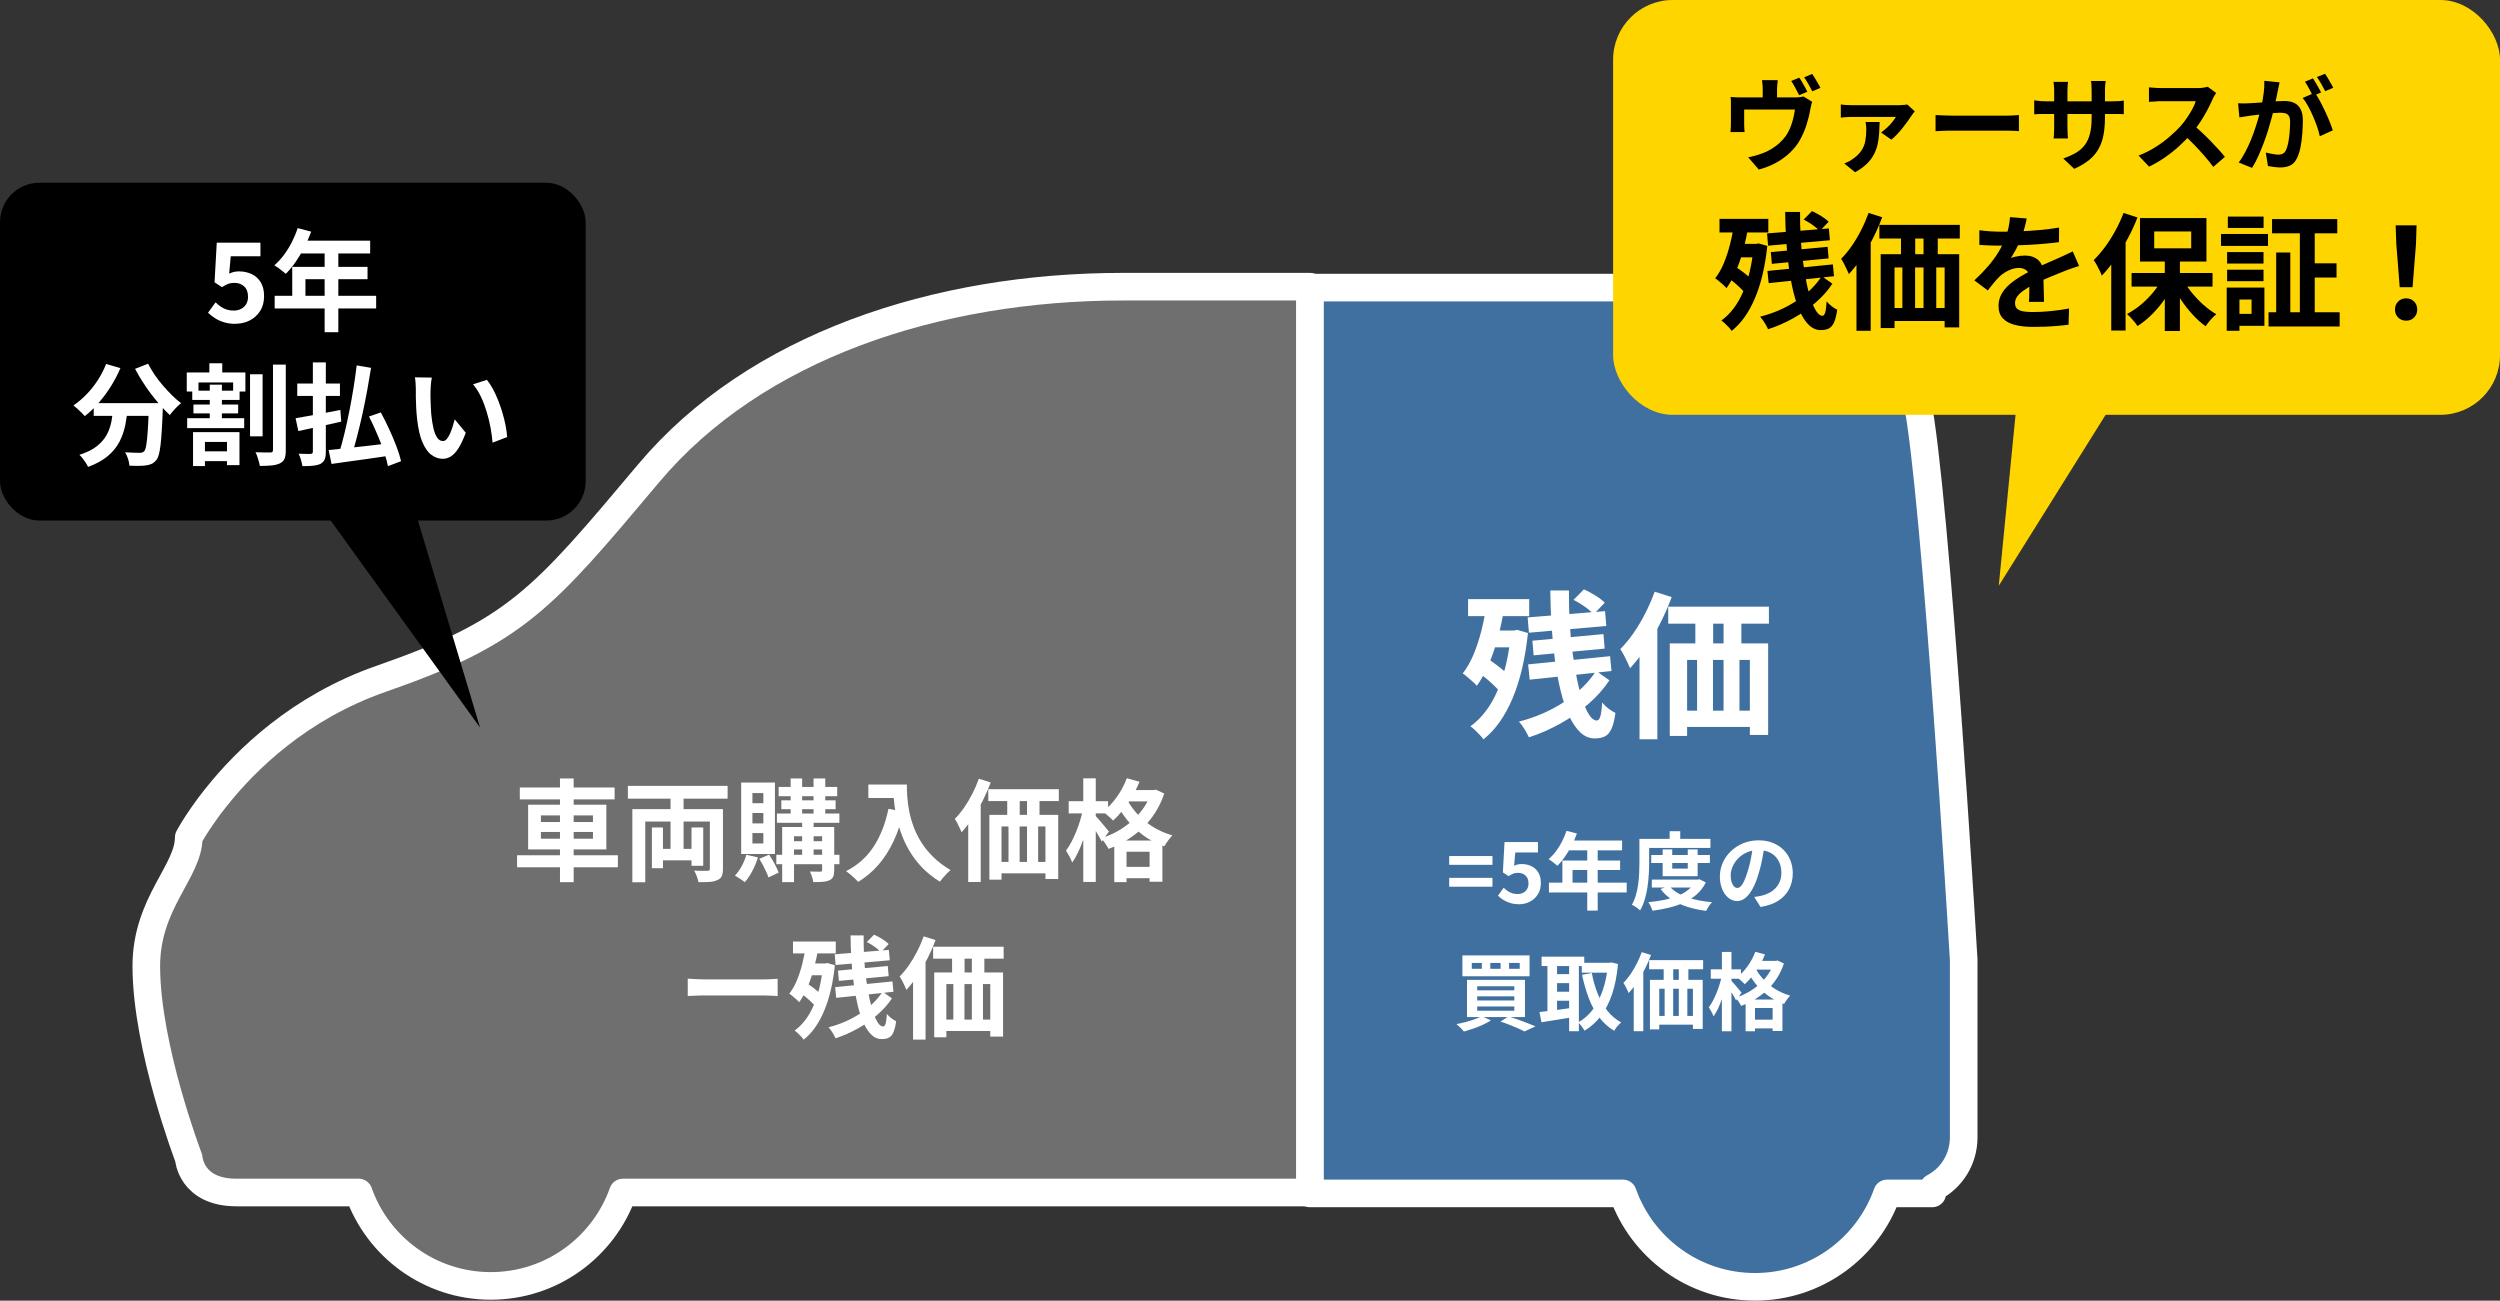 <?xml version="1.0" encoding="UTF-8"?>
<svg id="_レイヤー_2" data-name="レイヤー 2" xmlns="http://www.w3.org/2000/svg" viewBox="0 0 418.32 217.64">
  <rect x="0" y="0" width="418.32" height="217.64" fill="#333333" stroke="none"/>
  <defs>
    <style>
      .cls-1 {
        fill: #000;
      }

      .cls-1, .cls-2, .cls-3 {
        stroke-width: 0px;
      }

      .cls-4 {
        fill: #6f6f6f;
      }

      .cls-4, .cls-5 {
        stroke: #fff;
        stroke-linecap: round;
        stroke-linejoin: round;
        stroke-width: 4.62px;
      }

      .cls-5 {
        fill: #40709f;
      }

      .cls-2 {
        fill: #ffd500;
      }

      .cls-3 {
        fill: #fff;
      }
    </style>
  </defs>
  <g id="_レイヤー_1-2" data-name="レイヤー 1">
    <g>
      <path class="cls-4" d="M219.21,47.97h-31.32c-31.26,0-61.55,10.03-79.35,31.22-17.81,21.19-22.25,26.56-44.73,34.38-13.71,4.77-22.68,13.6-27.59,19.77-.07.08-.13.16-.2.25-.15.19-.3.38-.44.57-.06.08-.12.16-.19.24-.14.19-.28.37-.42.55-.05.06-.09.12-.13.18-.63.86-1.17,1.64-1.62,2.31-.03.04-.06.08-.08.12-.1.15-.19.29-.27.42-.03.04-.05.08-.08.12-.08.13-.17.26-.24.38-.02.03-.03.05-.05.07-.24.38-.43.7-.57.95-.02.03-.04.06-.05.09-.04.06-.07.12-.1.17-.02.03-.04.06-.05.09-.02.04-.04.08-.06.11-.02.03-.03.05-.04.08-.01.02-.02.04-.03.05-.01.03-.02.04-.02.04,0,5.68-7.1,10.98-7.1,21.52,0,13.59,7.1,32.13,7.1,32.13,0,0,.33,5.76,7.98,5.76h20.45c3.22,9.11,11.9,15.63,22.11,15.63s18.89-6.53,22.11-15.63h114.99V47.97Z"/>
      <path class="cls-5" d="M327.95,150.54c-.01-.18-.02-.37-.03-.55-.02-.26-.03-.52-.05-.79-.01-.21-.03-.41-.04-.63-.03-.4-.05-.8-.08-1.21,0-.12-.02-.24-.02-.37-.27-4.18-.59-9.09-.95-14.41,0-.12-.02-.25-.03-.37-.04-.65-.09-1.31-.14-1.98,0-.08-.01-.16-.02-.25-.11-1.55-.22-3.13-.33-4.72,0-.02,0-.04,0-.06-.05-.74-.1-1.48-.16-2.23-.01-.15-.02-.3-.03-.45-.05-.64-.09-1.29-.14-1.93-.01-.16-.02-.31-.03-.46-1.56-21.64-3.53-45.43-5.15-53.31-3.2-15.63-19.23-18.7-26.57-18.7h-74.98v151.57h52.35c3.22,9.11,11.9,15.63,22.11,15.63s18.89-6.53,22.11-15.63h7.55l.25-1.01c2.96-1.54,5.01-4.7,5.01-8.37v-29.7s-.23-3.88-.62-10.08h0Z"/>
      <g>
        <path class="cls-3" d="M86.52,143.11h16.87v2.01h-16.87v-2.01ZM86.98,131.77h15.86v1.99h-15.86v-1.99ZM88.37,134.65h13.09v7.48h-13.09v-7.48ZM90.51,136.44v1.11h8.71v-1.11h-8.71ZM90.51,139.21v1.13h8.71v-1.13h-8.71ZM93.7,130.26h2.29v17.35h-2.29v-17.35Z"/>
        <path class="cls-3" d="M105.06,131.5h16.69v2.14h-16.69v-2.14ZM105.81,135.39h13.75v2.07h-11.59v10.17h-2.16v-12.24ZM109.08,138.46h1.85v6.81h-1.85v-6.81ZM110.02,142.04h6.92v1.92h-6.92v-1.92ZM112.2,132.18h2.18v11.02h-2.18v-11.02ZM115.71,138.46h1.96v6.41h-1.96v-6.41ZM118.79,135.39h2.18v9.99c0,.52-.07.92-.2,1.22s-.38.52-.74.66c-.36.17-.79.28-1.31.31-.52.04-1.13.05-1.85.04-.04-.28-.13-.61-.28-.99-.15-.38-.3-.69-.44-.95.31.01.61.02.91.04.3.01.57.02.81,0,.24,0,.41,0,.51,0,.15,0,.25-.03.31-.08.06-.06.09-.15.09-.29v-9.95Z"/>
        <path class="cls-3" d="M124.9,143.03l1.92.44c-.23.78-.55,1.54-.94,2.28-.39.74-.81,1.37-1.26,1.87-.11-.11-.27-.23-.48-.37-.21-.14-.42-.27-.63-.41-.21-.14-.39-.24-.54-.31.42-.44.8-.98,1.14-1.61.34-.63.6-1.26.78-1.9ZM124.02,130.94h5.65v11.96h-5.65v-11.96ZM125.9,132.7v1.7h1.83v-1.7h-1.83ZM125.9,136.04v1.74h1.83v-1.74h-1.83ZM125.9,139.4v1.74h1.83v-1.74h-1.83ZM127.06,143.7l1.64-.7c.31.47.61.98.91,1.54.3.56.53,1.05.69,1.47l-1.72.81c-.09-.28-.21-.61-.38-.97-.17-.36-.35-.73-.55-1.11-.2-.38-.4-.72-.6-1.04ZM129.9,143.03h10.56v1.57h-10.56v-1.57ZM130,136.13h10.45v1.55h-10.45v-1.55ZM130.29,131.68h9.8v1.55h-9.8v-1.55ZM130.74,133.92h9.08v1.48h-9.08v-1.48ZM130.88,138.38h7.57v1.55h-5.59v7.68h-1.98v-9.23ZM131.86,140.76h6.57v1.38h-6.57v-1.38ZM132.3,130.26h1.92v6.55h-1.92v-6.55ZM134.22,136.85h1.92v6.63h-1.92v-6.63ZM137.58,138.38h2.01v7.2c0,.46-.05.81-.16,1.08s-.31.47-.62.62c-.32.15-.7.24-1.14.27-.44.03-.96.05-1.58.05-.04-.27-.11-.57-.22-.9-.11-.33-.23-.62-.35-.87.36.01.71.02,1.06.02h.69c.11,0,.19-.02.23-.06s.06-.11.06-.21v-7.18ZM136.13,130.26h1.96v6.55h-1.96v-6.55Z"/>
        <path class="cls-3" d="M148.66,135.34l2.53.46c-.42,1.82-.98,3.48-1.68,4.97-.7,1.49-1.54,2.8-2.52,3.93s-2.11,2.09-3.39,2.86c-.14-.16-.33-.35-.57-.58-.25-.23-.5-.46-.77-.68-.27-.23-.5-.41-.69-.54,1.93-.97,3.47-2.34,4.62-4.11s1.97-3.87,2.47-6.3ZM145.3,131.28h5.24v2.25h-5.24v-2.25ZM149.45,131.28h2.29c0,.59.02,1.26.07,2,.05.75.15,1.54.31,2.38.16.84.4,1.71.72,2.59.32.89.75,1.76,1.28,2.63.54.87,1.21,1.7,2.02,2.5.81.8,1.78,1.54,2.92,2.21-.16.12-.36.3-.59.54-.23.23-.46.48-.67.73s-.39.48-.53.67c-1.16-.71-2.16-1.52-3.01-2.41-.85-.89-1.56-1.84-2.14-2.84-.58-1-1.05-2.02-1.4-3.05-.36-1.03-.63-2.03-.81-3.01-.18-.98-.31-1.89-.37-2.74s-.09-1.59-.09-2.22Z"/>
        <path class="cls-3" d="M163.78,130.3l1.99.63c-.37,1.01-.81,2.02-1.33,3.05-.52,1.02-1.08,1.98-1.68,2.89-.6.9-1.22,1.7-1.86,2.39-.07-.17-.18-.4-.3-.68s-.27-.57-.42-.86-.29-.52-.42-.69c.54-.54,1.06-1.17,1.56-1.89.5-.72.96-1.49,1.38-2.32.42-.82.78-1.66,1.09-2.51ZM162.01,135.45l2.07-2.09.02.02v14.2h-2.09v-12.13ZM165.37,132.05h11.8v1.99h-11.8v-1.99ZM165.55,136.35h11.52v10.73h-2.14v-8.79h-7.35v8.9h-2.03v-10.84ZM166.47,144.23h10.02v1.9h-10.02v-1.9ZM168.54,132.31h2.09v5.48h-2.09v-5.48ZM168.75,137.77h1.86v7.94h-1.86v-7.94ZM171.85,132.29h2.09v5.48h-2.09v-5.48ZM171.85,137.75h1.86v7.94h-1.86v-7.94Z"/>
        <path class="cls-3" d="M181.22,135.48l1.27.42c-.15.74-.32,1.5-.53,2.3-.2.79-.44,1.57-.71,2.33-.27.76-.56,1.46-.87,2.11-.31.65-.63,1.21-.98,1.68-.1-.3-.25-.63-.46-1.02-.21-.38-.4-.71-.57-.98.32-.41.62-.88.9-1.42.28-.54.55-1.12.8-1.73.25-.61.47-1.23.66-1.86s.35-1.25.47-1.84ZM178.82,134.06h6.59v2.05h-6.59v-2.05ZM181.26,130.24h2.09v17.33h-2.09v-17.33ZM183.27,136.48c.11.1.27.27.49.52.21.25.45.52.69.81s.47.57.67.81c.2.25.35.42.43.52l-1.2,1.68c-.11-.23-.26-.5-.43-.81-.18-.31-.37-.63-.57-.96-.2-.33-.4-.65-.59-.94s-.35-.54-.49-.72l1-.9ZM192.65,132.2h.39l.37-.07,1.4.65c-.39,1.17-.9,2.24-1.52,3.21s-1.34,1.84-2.15,2.6c-.81.76-1.7,1.43-2.65,2.01s-1.95,1.06-3,1.44c-.14-.26-.32-.57-.56-.92-.24-.36-.47-.65-.69-.87.96-.28,1.88-.67,2.76-1.17.88-.5,1.69-1.08,2.44-1.74s1.39-1.39,1.95-2.2.98-1.66,1.27-2.58v-.37ZM188.55,130.22l2.12.59c-.34.84-.75,1.66-1.22,2.46-.47.8-.98,1.54-1.52,2.23-.55.69-1.11,1.29-1.69,1.81-.11-.14-.27-.3-.48-.49-.21-.19-.42-.38-.64-.56s-.41-.33-.58-.44c.85-.65,1.63-1.47,2.33-2.46.71-.99,1.26-2.03,1.67-3.13ZM186.45,140.65h8.05v6.89h-2.14v-5.02h-3.86v5.08h-2.05v-6.94ZM188.44,133.49c.38.81.93,1.63,1.64,2.46.71.83,1.58,1.58,2.61,2.26,1.03.68,2.19,1.2,3.48,1.57-.14.14-.29.31-.47.54-.18.22-.34.45-.5.68s-.28.44-.38.61c-1.33-.47-2.52-1.09-3.57-1.87s-1.95-1.65-2.69-2.59c-.75-.95-1.34-1.88-1.78-2.81l1.66-.85ZM187.26,145.05h6.28v1.9h-6.28v-1.9ZM188.35,132.2h4.87v1.9h-4.87v-1.9Z"/>
        <path class="cls-3" d="M115.08,163.76c.22.01.5.03.85.05s.7.03,1.08.05c.38.01.72.02,1.04.02h9.91c.43,0,.84-.02,1.22-.05.38-.03.7-.05.94-.06v2.9c-.21-.01-.52-.03-.94-.06-.42-.02-.82-.04-1.22-.04h-9.91c-.53,0-1.07,0-1.62.03s-1,.04-1.35.06v-2.9Z"/>
        <path class="cls-3" d="M134.85,158.13l2.09.35c-.18,1.19-.43,2.36-.73,3.49s-.66,2.18-1.07,3.16c-.41.97-.88,1.83-1.41,2.57-.11-.14-.27-.29-.47-.47-.2-.18-.41-.36-.63-.54-.22-.18-.4-.33-.56-.42.49-.63.92-1.37,1.27-2.22s.66-1.78.91-2.79c.25-1,.45-2.04.6-3.11ZM132.69,157.54h7.16v1.99h-7.16v-1.99ZM137.71,161.21h.37l.35-.07,1.27.37c-.32,3.04-.93,5.61-1.83,7.71-.9,2.1-2.03,3.68-3.4,4.75-.1-.16-.24-.34-.42-.54s-.38-.39-.57-.57c-.2-.18-.37-.33-.52-.42,1.32-.95,2.37-2.33,3.17-4.15.79-1.82,1.32-4.03,1.58-6.63v-.44ZM133.87,166.1l1.13-1.59c.33.22.68.47,1.05.75.37.28.71.55,1.02.83.31.28.56.54.75.78l-1.2,1.77c-.18-.26-.43-.54-.73-.84-.3-.3-.63-.6-.99-.9-.36-.3-.7-.57-1.03-.8ZM135.09,161.21h3.19v1.98h-3.19v-1.98ZM147.68,165.94l1.57,1.11c-.64.97-1.46,1.89-2.45,2.76-.99.87-2.09,1.64-3.3,2.31s-2.44,1.21-3.69,1.62c-.12-.28-.29-.6-.51-.95s-.43-.65-.66-.9c.94-.23,1.85-.54,2.74-.93.89-.39,1.74-.84,2.54-1.37.8-.52,1.52-1.1,2.16-1.72.64-.62,1.17-1.26,1.59-1.93ZM139.67,159.68l9.06-.74.15,1.74-9.06.79-.15-1.79ZM139.73,165.18l9.6-.96.17,1.73-9.58,1.02-.18-1.79ZM140.22,162.41l8.33-.77.15,1.7-8.33.79-.15-1.72ZM142.33,156.52h2.18c-.01,1.23.02,2.46.08,3.68.07,1.23.18,2.4.33,3.54s.33,2.18.53,3.16c.2.97.42,1.82.67,2.55.25.73.52,1.29.79,1.7.28.41.56.61.86.61.17,0,.31-.15.41-.46s.17-.86.22-1.64c.21.26.46.5.75.72.29.22.56.39.8.5-.11.79-.26,1.4-.45,1.84-.19.44-.44.74-.76.9-.31.17-.72.25-1.21.25-.63,0-1.19-.23-1.69-.7-.5-.47-.94-1.12-1.32-1.95-.38-.83-.71-1.8-.98-2.91-.27-1.11-.5-2.31-.67-3.61-.18-1.3-.31-2.64-.4-4.02-.09-1.38-.14-2.77-.15-4.14ZM145.04,157.63l1.22-1.24c.43.2.88.44,1.35.73s.83.57,1.09.84l-1.31,1.37c-.23-.28-.58-.58-1.02-.9s-.89-.58-1.32-.8Z"/>
        <path class="cls-3" d="M154.55,156.67l1.99.63c-.37,1.01-.81,2.02-1.33,3.05-.52,1.02-1.08,1.98-1.68,2.89-.6.9-1.22,1.7-1.86,2.39-.07-.17-.18-.4-.3-.68s-.27-.57-.42-.86-.29-.52-.42-.69c.54-.54,1.06-1.17,1.56-1.89.5-.72.96-1.49,1.38-2.32.42-.82.78-1.66,1.09-2.51ZM152.78,161.82l2.07-2.09.02.02v14.2h-2.09v-12.13ZM156.14,158.42h11.8v1.99h-11.8v-1.99ZM156.32,162.72h11.52v10.73h-2.14v-8.79h-7.35v8.9h-2.03v-10.84ZM157.24,170.61h10.02v1.9h-10.02v-1.9ZM159.31,158.68h2.09v5.48h-2.09v-5.48ZM159.52,164.15h1.86v7.94h-1.86v-7.94ZM162.62,158.66h2.09v5.48h-2.09v-5.48ZM162.62,164.13h1.86v7.94h-1.86v-7.94Z"/>
      </g>
      <g>
        <path class="cls-3" d="M242.49,144.71v-1.47h7.24v1.47h-7.24ZM242.49,148.37v-1.48h7.24v1.48h-7.24Z"/>
        <path class="cls-3" d="M254.19,151.3c-.56,0-1.05-.07-1.48-.2s-.82-.31-1.16-.52-.64-.45-.9-.71l.96-1.33c.2.2.41.38.64.54s.49.29.76.38c.28.09.58.14.9.14.36,0,.68-.07.95-.21.28-.14.5-.34.66-.61.16-.26.24-.58.24-.96,0-.57-.16-1-.49-1.31-.33-.31-.75-.46-1.28-.46-.3,0-.56.04-.78.13s-.48.23-.79.42l-.95-.62.28-5.08h5.6v1.74h-3.8l-.2,2.22c.21-.09.41-.16.61-.21.2-.05.41-.07.65-.07.58,0,1.12.11,1.61.34.49.23.88.58,1.17,1.05.29.47.44,1.07.44,1.8s-.17,1.38-.52,1.91c-.34.53-.79.93-1.34,1.21s-1.15.42-1.79.42Z"/>
        <path class="cls-3" d="M262.12,139.02l1.74.45c-.25.7-.55,1.38-.9,2.05-.34.67-.72,1.29-1.12,1.86-.4.57-.81,1.07-1.24,1.49-.11-.09-.26-.21-.44-.36-.18-.15-.36-.29-.54-.42-.18-.13-.35-.24-.49-.33.43-.37.84-.8,1.22-1.31.38-.5.72-1.05,1.02-1.64s.55-1.19.75-1.8ZM259.18,147.7h13.01v1.63h-13.01v-1.63ZM261.43,143.99h9.66v1.58h-7.96v2.97h-1.7v-4.55ZM262.43,140.64h8.99v1.64h-9.81l.82-1.64ZM265.59,141.48h1.75v10.89h-1.75v-10.89Z"/>
        <path class="cls-3" d="M274.32,140.37h1.63v3.97c0,.58-.02,1.22-.06,1.91-.04.69-.11,1.4-.21,2.12-.1.73-.26,1.43-.46,2.11-.2.68-.46,1.3-.78,1.85-.09-.09-.23-.21-.4-.33-.17-.13-.34-.25-.52-.36-.18-.11-.33-.19-.47-.24.29-.5.52-1.05.69-1.65.17-.6.3-1.22.38-1.84.08-.63.14-1.25.16-1.86.02-.61.04-1.18.04-1.7v-3.97ZM275.14,140.37h11.06v1.51h-11.06v-1.51ZM283.74,147.18h.33l.3-.06,1.06.54c-.38.76-.87,1.42-1.48,1.96-.61.54-1.3,1-2.08,1.36-.78.37-1.62.66-2.52.88-.9.22-1.85.4-2.84.53-.07-.22-.17-.46-.3-.74-.14-.28-.27-.51-.4-.69.9-.08,1.76-.2,2.59-.37.83-.17,1.6-.4,2.3-.68.7-.28,1.31-.63,1.83-1.05s.93-.91,1.22-1.46v-.23ZM276.3,143.07h9.81v1.33h-9.81v-1.33ZM276.4,147.18h7.76v1.33h-7.76v-1.33ZM279.31,148.23c.42.53.99.98,1.7,1.35.71.37,1.52.67,2.45.9s1.93.39,3.03.48c-.12.11-.25.26-.38.43-.13.17-.25.35-.35.53s-.2.34-.28.5c-1.14-.15-2.19-.38-3.14-.68-.95-.3-1.81-.7-2.56-1.19-.75-.49-1.4-1.09-1.92-1.79l1.46-.52ZM278.21,142.13h1.6v3.21h2.6v-3.21h1.65v4.48h-5.85v-4.48ZM279.38,139.08h1.77v2.13h-1.77v-2.13Z"/>
        <path class="cls-3" d="M295.25,141.41c-.09.72-.22,1.48-.37,2.29s-.35,1.63-.61,2.46c-.27.95-.59,1.77-.96,2.46s-.77,1.22-1.21,1.59c-.44.37-.92.56-1.44.56s-1-.18-1.44-.53-.79-.84-1.05-1.46c-.26-.62-.39-1.33-.39-2.12s.17-1.59.49-2.32c.33-.73.79-1.37,1.38-1.93.59-.56,1.28-1,2.06-1.32.79-.32,1.64-.48,2.55-.48s1.67.14,2.37.42,1.3.67,1.8,1.17c.5.5.88,1.08,1.15,1.75.26.67.4,1.39.4,2.16,0,.99-.2,1.88-.61,2.66-.41.78-1.01,1.43-1.8,1.94-.8.51-1.79.86-2.98,1.05l-1.06-1.68c.27-.03.51-.06.72-.1.21-.04.41-.08.59-.13.45-.11.87-.28,1.27-.49.39-.21.73-.48,1.02-.79.29-.32.52-.69.69-1.11.17-.42.25-.89.25-1.4,0-.56-.08-1.06-.25-1.53-.17-.46-.42-.86-.75-1.21-.33-.34-.73-.61-1.2-.79-.47-.18-1.01-.28-1.63-.28-.75,0-1.42.13-1.99.4-.58.27-1.06.61-1.46,1.04-.4.42-.69.88-.9,1.37-.2.49-.3.96-.3,1.4,0,.47.06.86.17,1.18.11.32.25.55.42.71.16.16.34.23.53.23s.39-.1.59-.3.38-.51.57-.93c.19-.41.38-.94.57-1.57.22-.68.4-1.4.55-2.18.15-.77.26-1.53.33-2.26l1.92.06Z"/>
        <path class="cls-3" d="M247.94,170.05l1.54.69c-.39.25-.84.5-1.36.73-.52.24-1.05.45-1.6.64-.55.19-1.07.36-1.56.5-.09-.12-.22-.26-.37-.42-.15-.16-.31-.31-.47-.46-.16-.15-.3-.27-.42-.37.51-.09,1.03-.21,1.56-.35.53-.14,1.03-.29,1.49-.46.47-.17.86-.34,1.19-.52ZM244.7,159.87h11.24v3.49h-11.24v-3.49ZM245.47,163.96h9.7v6.22h-9.7v-6.22ZM246.27,161.13v.98h1.68v-.98h-1.68ZM247.18,165.03v.68h6.21v-.68h-6.21ZM247.18,166.71v.69h6.21v-.69h-6.21ZM247.18,168.41v.71h6.21v-.71h-6.21ZM249.37,161.13v.98h1.72v-.98h-1.72ZM251.07,170.93l1.36-.86c.53.17,1.07.35,1.62.55.55.2,1.08.39,1.58.59.5.19.93.37,1.29.53l-1.84.85c-.29-.16-.65-.33-1.08-.52-.43-.19-.89-.38-1.39-.58-.5-.2-1.01-.38-1.53-.55ZM252.51,161.13v.98h1.78v-.98h-1.78Z"/>
        <path class="cls-3" d="M257.61,169.34c.47-.05,1.01-.11,1.6-.18.6-.08,1.23-.16,1.91-.25s1.34-.19,2-.28l.08,1.56c-.91.16-1.84.31-2.77.46s-1.77.28-2.5.4l-.33-1.7ZM257.95,160.08h7.14v1.57h-7.14v-1.57ZM258.93,160.72h1.61v9.25h-1.61v-9.25ZM259.82,163h3.39v1.51h-3.39v-1.51ZM259.82,165.94h3.39v1.51h-3.39v-1.51ZM262.56,160.72h1.63v11.83h-1.63v-11.83ZM269.04,161.1h.3l.3-.06,1.1.28c-.18,1.91-.51,3.58-.98,5-.48,1.42-1.1,2.64-1.86,3.65-.76,1.01-1.68,1.84-2.76,2.49-.12-.22-.29-.46-.5-.74s-.41-.49-.6-.64c.94-.5,1.76-1.2,2.45-2.11s1.25-2,1.69-3.27c.44-1.27.73-2.68.87-4.23v-.37ZM264.68,161.1h4.82v1.65h-4.82v-1.65ZM266.35,162.8c.23,1.22.55,2.36.98,3.44.42,1.07.96,2.03,1.61,2.86.65.83,1.43,1.49,2.33,1.98-.12.1-.26.24-.42.4-.16.16-.3.33-.43.51-.13.17-.24.34-.33.49-.99-.6-1.83-1.36-2.52-2.28-.69-.91-1.27-1.97-1.72-3.17-.45-1.2-.83-2.5-1.13-3.92l1.63-.31Z"/>
        <path class="cls-3" d="M274.73,159.32l1.53.48c-.28.77-.62,1.55-1.02,2.33s-.82,1.52-1.29,2.21-.94,1.3-1.43,1.83c-.06-.13-.13-.31-.23-.52-.1-.22-.21-.44-.33-.66-.12-.22-.22-.4-.32-.53.42-.41.81-.9,1.19-1.45.38-.55.73-1.14,1.05-1.77s.6-1.27.83-1.92ZM273.38,163.26l1.58-1.6h.01v10.89h-1.6v-9.29ZM275.95,160.66h9.03v1.53h-9.03v-1.53ZM276.09,163.96h8.82v8.21h-1.64v-6.73h-5.63v6.81h-1.56v-8.3ZM276.8,169.99h7.68v1.46h-7.68v-1.46ZM278.38,160.86h1.6v4.2h-1.6v-4.2ZM278.54,165.05h1.43v6.08h-1.43v-6.08ZM280.91,160.85h1.6v4.2h-1.6v-4.2ZM280.91,165.03h1.43v6.08h-1.43v-6.08Z"/>
        <path class="cls-3" d="M288.09,163.29l.98.33c-.11.57-.25,1.15-.4,1.76-.16.61-.34,1.2-.54,1.78-.21.58-.43,1.12-.66,1.62-.24.5-.49.93-.75,1.29-.08-.23-.19-.49-.35-.78-.16-.29-.31-.54-.44-.75.25-.31.48-.67.69-1.09.22-.41.42-.85.61-1.32.19-.47.36-.94.51-1.43.15-.49.27-.95.36-1.41ZM286.26,162.2h5.05v1.57h-5.05v-1.57ZM288.12,159.28h1.6v13.28h-1.6v-13.28ZM289.66,164.06c.08.08.21.21.37.4.17.19.34.4.53.62s.36.43.52.62c.16.19.27.32.33.4l-.92,1.29c-.08-.18-.2-.39-.33-.62-.14-.24-.28-.48-.44-.74-.16-.25-.31-.49-.45-.72-.15-.23-.27-.41-.38-.55l.76-.69ZM296.85,160.78h.3l.28-.06,1.07.5c-.3.9-.69,1.72-1.17,2.46-.48.74-1.03,1.41-1.65,1.99-.62.58-1.3,1.1-2.03,1.54-.73.44-1.5.81-2.3,1.1-.1-.2-.25-.43-.43-.71-.18-.27-.36-.49-.53-.66.73-.22,1.44-.52,2.11-.9.67-.38,1.3-.82,1.87-1.33s1.07-1.06,1.49-1.68c.42-.62.75-1.27.98-1.97v-.28ZM293.71,159.26l1.63.45c-.26.64-.58,1.27-.93,1.88-.36.61-.75,1.18-1.17,1.71s-.85.99-1.29,1.39c-.08-.1-.21-.23-.37-.37-.16-.15-.32-.29-.49-.43-.17-.14-.31-.25-.45-.34.65-.5,1.25-1.13,1.79-1.89s.97-1.56,1.28-2.4ZM292.09,167.25h6.16v5.27h-1.64v-3.85h-2.95v3.89h-1.57v-5.32ZM293.62,161.77c.29.62.71,1.25,1.26,1.89.55.64,1.21,1.21,2,1.73.79.52,1.68.92,2.67,1.2-.1.1-.22.24-.36.41-.14.17-.26.34-.38.52-.12.18-.21.33-.29.47-1.02-.36-1.93-.84-2.74-1.44-.81-.6-1.49-1.26-2.06-1.99s-1.02-1.44-1.36-2.15l1.27-.65ZM292.72,170.62h4.81v1.46h-4.81v-1.46ZM293.55,160.78h3.73v1.46h-3.73v-1.46Z"/>
      </g>
      <g>
        <path class="cls-3" d="M248.73,101.09l2.98.5c-.26,1.71-.61,3.37-1.04,4.98-.43,1.62-.94,3.12-1.53,4.51-.59,1.39-1.26,2.61-2.02,3.67-.16-.19-.38-.42-.67-.67-.29-.25-.59-.51-.9-.78s-.58-.47-.8-.61c.7-.9,1.31-1.96,1.82-3.18.51-1.22.94-2.55,1.31-3.98.36-1.43.65-2.91.86-4.44ZM245.65,100.25h10.23v2.85h-10.23v-2.85ZM252.82,105.5h.53l.5-.11,1.82.53c-.46,4.34-1.33,8.01-2.61,11.01-1.28,3-2.9,5.26-4.85,6.79-.14-.23-.34-.48-.61-.76-.26-.28-.54-.55-.82-.82-.28-.26-.53-.47-.74-.61,1.88-1.35,3.39-3.33,4.52-5.93,1.13-2.6,1.89-5.76,2.25-9.47v-.63ZM247.34,112.49l1.61-2.27c.47.32.98.67,1.5,1.07.53.4,1.02.79,1.46,1.19.45.4.8.77,1.07,1.12l-1.71,2.53c-.26-.37-.61-.77-1.04-1.2-.43-.43-.9-.86-1.41-1.29-.51-.43-1-.81-1.48-1.15ZM249.08,105.5h4.56v2.82h-4.56v-2.82ZM267.06,112.25l2.24,1.58c-.91,1.39-2.08,2.7-3.49,3.94-1.42,1.24-2.98,2.34-4.71,3.3s-3.48,1.73-5.27,2.31c-.18-.4-.42-.86-.73-1.36s-.62-.93-.94-1.28c1.34-.33,2.64-.78,3.92-1.33,1.27-.55,2.48-1.2,3.63-1.95,1.14-.75,2.17-1.56,3.09-2.45.91-.89,1.67-1.81,2.27-2.76ZM255.62,103.31l12.95-1.05.21,2.48-12.95,1.13-.21-2.56ZM255.7,111.17l13.71-1.37.24,2.48-13.69,1.45-.26-2.56ZM256.41,107.21l11.89-1.11.21,2.43-11.89,1.13-.21-2.45ZM259.42,98.8h3.11c-.02,1.76.02,3.51.12,5.26.1,1.75.25,3.43.47,5.05.22,1.62.47,3.12.75,4.51.28,1.39.6,2.6.96,3.64.36,1.04.74,1.85,1.13,2.43.4.58.8.87,1.23.87.25,0,.44-.22.58-.66.14-.44.25-1.22.32-2.35.3.37.65.71,1.07,1.03s.8.55,1.15.71c-.16,1.13-.37,2-.65,2.62-.27.62-.63,1.06-1.08,1.29s-1.02.36-1.73.36c-.9,0-1.7-.33-2.41-1-.71-.67-1.34-1.6-1.89-2.78-.55-1.19-1.01-2.57-1.4-4.15-.39-1.58-.71-3.3-.96-5.16s-.44-3.77-.57-5.75c-.12-1.98-.19-3.95-.21-5.92ZM263.29,100.38l1.74-1.77c.62.28,1.26.63,1.93,1.04.67.41,1.19.81,1.56,1.2l-1.87,1.95c-.33-.4-.82-.83-1.46-1.28-.64-.45-1.27-.83-1.89-1.15Z"/>
        <path class="cls-3" d="M276.87,99.01l2.85.9c-.53,1.44-1.16,2.89-1.9,4.35-.74,1.46-1.54,2.84-2.4,4.13-.86,1.29-1.75,2.43-2.66,3.42-.11-.25-.25-.57-.44-.98-.18-.4-.39-.81-.61-1.23-.22-.41-.42-.74-.59-.99.77-.77,1.52-1.67,2.23-2.7s1.37-2.13,1.96-3.31c.6-1.18,1.12-2.37,1.56-3.59ZM274.34,106.37l2.95-2.98.03.03v20.28h-2.98v-17.33ZM279.14,101.51h16.85v2.85h-16.85v-2.85ZM279.4,107.66h16.46v15.32h-3.06v-12.55h-10.5v12.71h-2.9v-15.48ZM280.72,118.92h14.32v2.72h-14.32v-2.72ZM283.68,101.88h2.98v7.83h-2.98v-7.83ZM283.97,109.69h2.66v11.34h-2.66v-11.34ZM288.4,101.86h2.98v7.83h-2.98v-7.83ZM288.4,109.66h2.66v11.34h-2.66v-11.34Z"/>
      </g>
      <g>
        <rect class="cls-1" y="30.58" width="98" height="56.52" rx="6.59" ry="6.59"/>
        <g>
          <path class="cls-3" d="M39.44,54.19c-.73,0-1.37-.09-1.94-.26-.57-.17-1.07-.4-1.51-.68-.44-.28-.84-.59-1.18-.92l1.26-1.74c.26.26.54.49.84.7.3.21.63.38,1,.5.36.12.75.18,1.17.18.47,0,.88-.09,1.25-.28.36-.18.65-.45.86-.79.21-.34.31-.76.31-1.26,0-.74-.21-1.31-.64-1.71-.42-.4-.98-.6-1.67-.6-.39,0-.73.06-1.02.17-.28.11-.63.3-1.03.55l-1.24-.81.37-6.63h7.31v2.27h-4.97l-.26,2.9c.27-.12.54-.22.79-.28.26-.06.54-.09.85-.09.76,0,1.46.15,2.1.44.64.3,1.15.75,1.53,1.37.38.62.57,1.4.57,2.34s-.22,1.8-.67,2.49c-.45.69-1.03,1.22-1.75,1.58-.72.36-1.5.54-2.33.54Z"/>
          <path class="cls-3" d="M49.8,38.17l2.27.59c-.33.91-.72,1.8-1.17,2.68-.45.87-.94,1.68-1.46,2.43-.52.75-1.06,1.39-1.62,1.95-.15-.12-.34-.28-.57-.47-.23-.19-.47-.37-.71-.54-.24-.17-.45-.31-.64-.42.57-.48,1.1-1.05,1.59-1.71s.94-1.37,1.33-2.14c.39-.77.72-1.55.98-2.35ZM45.96,49.5h16.98v2.12h-16.98v-2.12ZM48.89,44.65h12.61v2.07h-10.39v3.88h-2.21v-5.94ZM50.2,40.27h11.74v2.14h-12.81l1.07-2.14ZM54.32,41.38h2.29v14.21h-2.29v-14.21Z"/>
          <path class="cls-3" d="M17.75,60.9l2.4.7c-.46,1.07-1,2.1-1.63,3.1-.63,1-1.32,1.91-2.05,2.75-.73.84-1.49,1.56-2.28,2.18-.14-.16-.32-.35-.55-.58-.23-.23-.47-.45-.71-.67-.24-.22-.45-.4-.64-.54.76-.52,1.49-1.14,2.19-1.86.7-.72,1.33-1.51,1.89-2.38s1.03-1.77,1.38-2.7ZM18.97,68.08h2.42c-.09,1.03-.23,2.04-.42,3.03-.2.98-.52,1.91-.97,2.79s-1.1,1.67-1.94,2.39c-.84.72-1.95,1.33-3.33,1.84-.09-.21-.21-.44-.37-.68-.16-.25-.33-.49-.52-.73-.18-.24-.37-.45-.55-.62,1.24-.39,2.23-.88,2.95-1.47.73-.58,1.27-1.22,1.64-1.92.37-.7.62-1.44.77-2.22.14-.79.25-1.59.32-2.4ZM15.68,67.45h9.99v2.14h-9.99v-2.14ZM24.93,67.45h2.33v.58c0,.15,0,.28-.02.38-.05,1.39-.1,2.59-.17,3.59-.06,1-.13,1.84-.21,2.5-.08.66-.18,1.19-.29,1.59-.11.39-.25.69-.41.89-.25.3-.5.5-.77.63s-.58.21-.93.26c-.31.05-.71.08-1.22.08-.5,0-1.03,0-1.59-.03-.01-.33-.09-.71-.22-1.14-.14-.42-.3-.79-.5-1.1.52.04,1,.06,1.44.07.44.01.78.02,1,.02.17,0,.31-.02.42-.05.11-.03.22-.1.33-.21.15-.16.27-.51.36-1.06.09-.55.18-1.36.25-2.44.07-1.08.14-2.47.18-4.18v-.39ZM24.78,60.86c.3.59.65,1.19,1.07,1.81.42.62.88,1.22,1.38,1.8.5.58,1.01,1.14,1.53,1.65.52.52,1.04.97,1.54,1.35-.2.15-.42.34-.66.58s-.47.48-.68.73c-.22.25-.4.47-.54.68-.52-.48-1.04-1.02-1.57-1.62-.53-.6-1.05-1.23-1.56-1.9s-.99-1.37-1.45-2.09c-.46-.72-.87-1.43-1.24-2.13l2.18-.87Z"/>
          <path class="cls-3" d="M31.26,62.32h9.8v3.19h-2.05v-1.51h-5.8v1.51h-1.96v-3.19ZM31.32,69.98h9.54v1.66h-9.54v-1.66ZM32.17,65.37h7.92v1.55h-7.92v-1.55ZM32.3,72.31h7.77v5.52h-2.09v-3.88h-3.69v4.04h-1.99v-5.69ZM32.37,67.69h7.48v1.48h-7.48v-1.48ZM33.26,75.52h5.69v1.64h-5.69v-1.64ZM35.03,60.79h2.16v2.47h-2.16v-2.47ZM35.1,64.37h2.03v6.48h-2.03v-6.48ZM41.84,62.63h2.1v10.38h-2.1v-10.38ZM45.68,61.01h2.14v14.29c0,.63-.07,1.11-.2,1.44-.14.33-.39.59-.76.78-.36.18-.82.3-1.39.36-.57.06-1.24.08-2,.08-.02-.22-.08-.47-.16-.75-.08-.28-.17-.55-.26-.83s-.19-.51-.3-.71c.53.02,1.03.04,1.51.04h1c.15,0,.26-.03.32-.09.07-.06.1-.17.1-.33v-14.27Z"/>
          <path class="cls-3" d="M49.46,69.98c.63-.11,1.35-.24,2.17-.38.82-.14,1.69-.3,2.6-.48.92-.18,1.82-.35,2.72-.53l.15,1.96c-.82.18-1.66.37-2.51.56-.85.19-1.67.37-2.46.54-.79.17-1.53.33-2.21.48l-.46-2.16ZM49.74,64.18h7.14v2.07h-7.14v-2.07ZM52.36,60.64h2.16v14.93c0,.57-.06,1-.19,1.3-.13.3-.35.54-.67.73-.33.16-.74.27-1.24.32-.49.06-1.1.08-1.81.08-.05-.3-.13-.65-.25-1.05-.12-.41-.25-.75-.4-1.03.42.01.82.02,1.22.03.39,0,.66,0,.79,0,.15-.01.25-.05.3-.1s.08-.16.08-.3v-14.92ZM55,75.3c.81-.07,1.77-.17,2.86-.29,1.1-.12,2.26-.25,3.5-.39,1.24-.14,2.46-.29,3.66-.43l.09,2.07c-1.13.17-2.27.34-3.42.5-1.14.16-2.25.31-3.31.46-1.06.15-2.03.28-2.91.41l-.48-2.33ZM59.67,61.14l2.42.41c-.2,1.24-.42,2.53-.66,3.85-.25,1.32-.51,2.63-.79,3.91s-.58,2.51-.88,3.68c-.3,1.17-.6,2.23-.9,3.18l-2.1-.42c.3-.96.59-2.04.88-3.23.29-1.19.56-2.44.82-3.75.26-1.3.49-2.61.7-3.9.21-1.3.38-2.54.52-3.72ZM61.76,69.69l1.96-.68c.47.86.93,1.78,1.38,2.76.46.98.86,1.94,1.22,2.88s.62,1.78.79,2.52l-2.2.83c-.1-.54-.26-1.15-.47-1.84-.22-.68-.47-1.39-.76-2.13-.29-.74-.6-1.48-.93-2.22-.33-.74-.66-1.45-1-2.11Z"/>
          <path class="cls-3" d="M72.26,63.15c-.05.22-.09.47-.12.76-.03.28-.06.56-.07.83-.02.27-.03.49-.03.66-.01.41-.02.82,0,1.26,0,.43.02.87.04,1.32.02.45.05.9.08,1.34.09.89.21,1.67.37,2.34.16.68.37,1.2.63,1.58.26.38.58.56.98.56.21,0,.42-.12.62-.35.2-.23.39-.54.55-.91s.31-.77.44-1.19c.13-.42.24-.81.34-1.18l1.85,2.25c-.41,1.07-.81,1.92-1.21,2.56-.4.63-.82,1.09-1.25,1.37s-.9.42-1.4.42c-.66,0-1.3-.22-1.89-.66-.6-.44-1.1-1.16-1.52-2.15-.42-.99-.71-2.31-.89-3.96-.06-.57-.11-1.16-.14-1.79-.03-.63-.05-1.22-.06-1.79,0-.57,0-1.03,0-1.4,0-.26-.01-.57-.04-.92-.02-.36-.06-.68-.11-.96l2.84.04ZM81.49,63.58c.34.42.68.93,1,1.53.32.6.62,1.25.89,1.94.27.69.51,1.39.72,2.11.21.72.38,1.42.51,2.1s.21,1.31.25,1.87l-2.44.94c-.06-.75-.17-1.57-.33-2.46-.16-.89-.38-1.78-.65-2.68-.27-.9-.59-1.75-.97-2.55-.38-.8-.82-1.49-1.32-2.07l2.34-.76Z"/>
        </g>
        <polygon class="cls-1" points="53.74 84.89 80.33 121.75 69.27 84.89 53.74 84.89"/>
      </g>
      <g>
        <rect class="cls-2" x="269.92" width="148.4" height="69.41" rx="9.98" ry="9.98"/>
        <g>
          <path class="cls-1" d="M303.23,17.02c-.07.18-.13.41-.19.68s-.1.5-.14.67c-.07.41-.15.82-.26,1.23-.1.41-.22.82-.34,1.22-.13.41-.27.81-.44,1.21-.17.4-.36.8-.57,1.2-.44.83-1.02,1.59-1.73,2.27-.71.68-1.5,1.26-2.39,1.74-.88.48-1.84.86-2.87,1.13l-1.78-2.05c.39-.07.8-.17,1.24-.29.44-.13.84-.26,1.19-.39.47-.17.94-.4,1.41-.68.47-.28.92-.61,1.34-.98.42-.38.8-.79,1.13-1.25.29-.42.53-.88.73-1.36.2-.48.36-.99.49-1.51.13-.52.22-1.03.29-1.53h-8.49v2.5c0,.19,0,.41.02.65.01.24.03.44.05.62h-2.36c.02-.22.04-.45.05-.71s.02-.5.02-.73v-2.96c0-.19,0-.44,0-.73,0-.29-.03-.54-.06-.74.3.02.58.04.85.05s.57.02.9.02h9.02c.35,0,.64-.02.86-.05.22-.03.4-.07.56-.12l1.47.91ZM297.47,13.41c-.05.37-.08.66-.09.87s-.03.45-.03.7v2.47h-2.4v-2.47c0-.25,0-.48-.02-.7-.01-.22-.05-.51-.1-.87h2.64ZM301.07,13c.15.21.31.45.47.74.17.29.33.57.49.86.16.29.29.54.39.75l-1.37.58c-.18-.35-.39-.76-.63-1.21s-.47-.84-.7-1.17l1.35-.55ZM303.23,12.37c.15.22.31.47.48.75.17.29.34.57.5.85.17.28.29.52.39.73l-1.35.58c-.18-.35-.4-.75-.65-1.2-.25-.44-.49-.83-.72-1.15l1.35-.56Z"/>
          <path class="cls-1" d="M320.39,18.63c-.08.09-.17.21-.27.34-.1.14-.18.25-.24.34-.15.24-.35.54-.61.89-.26.35-.55.73-.86,1.14-.32.41-.64.78-.98,1.14-.33.35-.65.65-.96.89l-1.71-1.2c.32-.23.64-.5.98-.8s.63-.62.89-.95.46-.61.6-.85h-7.43c-.29,0-.57,0-.86.03s-.6.04-.92.08v-2.21c.27.05.57.08.88.1.31.02.61.03.9.03h7.94c.13,0,.28,0,.46-.02.18-.01.36-.03.54-.04.18-.02.31-.04.39-.06l1.27,1.15ZM314.52,20.43c-.02.64-.05,1.27-.09,1.89-.03.62-.12,1.23-.25,1.81-.13.59-.34,1.16-.62,1.71-.29.55-.68,1.08-1.19,1.57-.51.5-1.16.97-1.96,1.41l-1.81-1.46c.23-.09.45-.19.68-.3s.46-.25.71-.44c.65-.44,1.14-.92,1.47-1.41s.55-1.04.66-1.63c.11-.59.16-1.24.16-1.96,0-.21-.01-.41-.03-.62-.02-.21-.05-.41-.09-.59h2.36Z"/>
          <path class="cls-1" d="M323.87,19.25c.21.01.47.03.79.04.32.02.65.03,1,.04.35.01.67.02.97.02h9.19c.4,0,.78-.01,1.13-.04.35-.03.64-.05.87-.06v2.69c-.19-.01-.49-.03-.87-.05-.39-.02-.76-.03-1.13-.03h-9.19c-.49,0-.99,0-1.51.03-.51.02-.93.04-1.25.06v-2.69Z"/>
          <path class="cls-1" d="M340.39,16.79c.11.01.26.03.45.06.18.03.39.05.63.07s.5.03.79.03h11.23c.46,0,.83-.01,1.11-.03.29-.02.54-.05.77-.09v2.28c-.18-.02-.43-.04-.74-.04-.31,0-.69,0-1.15,0h-11.23c-.29,0-.54,0-.78,0-.23,0-.44.01-.62.03-.18.01-.33.02-.47.03v-2.33ZM346.04,13.7c-.02.16-.05.37-.07.64-.02.27-.03.57-.03.9v6.13c0,.25,0,.49.02.73.01.23.02.44.03.62s.01.33.03.45h-2.4c.02-.13.04-.28.05-.45s.02-.38.03-.62.02-.48.02-.73v-6.13c0-.25,0-.51-.03-.77-.02-.26-.04-.52-.08-.77h2.43ZM352.22,19.61c0,1.06-.08,2.02-.23,2.88-.15.86-.42,1.64-.8,2.35-.38.7-.9,1.33-1.57,1.89-.67.56-1.52,1.07-2.55,1.52l-1.83-1.73c.82-.29,1.53-.6,2.13-.96.6-.35,1.09-.79,1.48-1.31.39-.52.68-1.15.86-1.88.19-.74.28-1.63.28-2.68v-4.55c0-.35-.01-.66-.03-.93-.02-.27-.05-.49-.07-.66h2.45c-.02.17-.05.39-.08.66-.03.27-.04.58-.04.93v4.47Z"/>
          <path class="cls-1" d="M370.81,15.57c-.07.1-.17.26-.3.48s-.23.42-.3.6c-.24.54-.53,1.14-.88,1.8-.35.66-.74,1.33-1.18,1.99s-.9,1.29-1.4,1.87c-.64.72-1.34,1.43-2.11,2.13-.77.7-1.58,1.35-2.43,1.93s-1.72,1.09-2.61,1.51l-1.76-1.85c.92-.35,1.82-.8,2.69-1.33s1.67-1.12,2.41-1.75c.74-.63,1.38-1.24,1.92-1.83.38-.43.73-.9,1.07-1.39.34-.49.64-.98.9-1.46s.46-.93.58-1.34h-5.8c-.24,0-.49,0-.75.03-.26.02-.51.03-.74.05-.23.02-.41.03-.54.04v-2.43c.17.01.38.03.63.05.25.02.5.04.76.05.26.01.47.02.64.02h6.04c.38,0,.72-.02,1.04-.07.31-.05.56-.1.73-.15l1.4,1.04ZM366.97,20.89c.44.35.92.76,1.42,1.23.5.47,1,.95,1.49,1.46.49.5.94.98,1.36,1.45.42.46.77.86,1.05,1.21l-1.95,1.69c-.42-.58-.9-1.19-1.45-1.81-.54-.63-1.11-1.25-1.71-1.87s-1.21-1.21-1.82-1.77l1.61-1.57Z"/>
          <path class="cls-1" d="M374.49,17.28c.31.02.61.03.92.03s.61-.01.92-.03c.29-.01.63-.03,1.03-.06.4-.03.82-.06,1.28-.09.45-.03.9-.07,1.36-.11s.88-.07,1.27-.09c.39-.02.71-.03.96-.03.62,0,1.15.1,1.61.3.46.2.82.54,1.09,1.02s.4,1.13.4,1.95c0,.67-.03,1.4-.09,2.19-.06.79-.16,1.54-.3,2.26-.14.72-.34,1.33-.59,1.83-.27.59-.65,1-1.12,1.23-.47.23-1.04.34-1.69.34-.32,0-.67-.03-1.04-.08s-.71-.11-1.01-.16l-.36-2.26c.22.06.46.11.73.17s.52.1.77.14c.25.03.44.05.59.05.29,0,.54-.05.75-.16.22-.11.39-.3.53-.57.16-.33.29-.76.39-1.28.1-.52.18-1.09.23-1.7s.08-1.2.08-1.75c0-.46-.07-.79-.2-1.01-.13-.22-.32-.36-.56-.44-.25-.07-.55-.11-.9-.11-.26,0-.62.02-1.06.06-.45.04-.92.09-1.43.14s-.98.11-1.41.16c-.43.06-.77.1-1.01.12-.25.05-.57.09-.95.15s-.7.1-.97.15l-.21-2.33ZM381.44,13.77c-.05.22-.1.45-.15.71-.06.26-.11.49-.15.71-.05.25-.1.53-.17.85-.07.31-.13.63-.2.94-.06.31-.13.62-.2.92-.11.49-.26,1.06-.43,1.71-.17.65-.37,1.35-.6,2.1-.23.75-.49,1.5-.77,2.25-.29.75-.59,1.49-.91,2.2-.32.71-.66,1.35-1.03,1.93l-2.23-.89c.4-.54.77-1.14,1.12-1.81.35-.67.67-1.35.95-2.05.29-.7.54-1.4.76-2.09s.42-1.33.58-1.93.29-1.1.39-1.52c.16-.78.29-1.52.38-2.24.09-.72.13-1.4.1-2.04l2.55.26ZM387.33,15.5c.27.38.56.84.85,1.38s.58,1.12.86,1.72c.29.6.54,1.19.77,1.75.23.56.4,1.04.53,1.46l-2.17.99c-.1-.48-.25-1.01-.45-1.59s-.43-1.17-.69-1.77c-.26-.6-.54-1.17-.83-1.7-.29-.54-.59-.99-.9-1.35l2.04-.87ZM387.02,13.12c.15.21.31.45.47.74.17.29.33.57.49.86.16.29.3.54.41.75l-1.39.6c-.11-.24-.25-.5-.39-.79-.15-.29-.3-.57-.46-.86-.16-.29-.32-.53-.48-.74l1.35-.56ZM389.05,12.35c.15.22.31.47.48.75s.34.57.5.86.29.52.39.72l-1.35.58c-.18-.35-.4-.76-.65-1.21s-.5-.84-.74-1.16l1.37-.55Z"/>
          <path class="cls-1" d="M290.18,37.3l2.38.4c-.21,1.36-.49,2.69-.83,3.98-.34,1.29-.75,2.49-1.22,3.6s-1.01,2.09-1.61,2.93c-.13-.15-.31-.33-.54-.54-.23-.2-.47-.41-.72-.62-.25-.21-.46-.37-.64-.48.56-.72,1.05-1.56,1.45-2.54.41-.98.75-2.04,1.04-3.18.29-1.14.52-2.33.69-3.55ZM287.72,36.62h8.17v2.28h-8.17v-2.28ZM293.45,40.81h.42l.4-.08,1.45.42c-.37,3.47-1.06,6.4-2.09,8.8-1.03,2.4-2.32,4.2-3.88,5.42-.11-.18-.27-.39-.48-.61-.21-.23-.43-.44-.65-.65-.23-.21-.42-.37-.59-.48,1.5-1.08,2.71-2.66,3.61-4.74.91-2.08,1.51-4.6,1.8-7.56v-.51ZM289.06,46.4l1.29-1.81c.38.25.78.54,1.2.85s.81.63,1.17.95c.36.32.64.61.85.9l-1.37,2.02c-.21-.29-.49-.61-.83-.96-.34-.34-.72-.69-1.13-1.03-.41-.34-.8-.65-1.18-.92ZM290.45,40.81h3.65v2.25h-3.65v-2.25ZM304.82,46.21l1.79,1.26c-.73,1.11-1.66,2.16-2.79,3.15-1.13.99-2.38,1.87-3.76,2.63-1.38.77-2.78,1.38-4.21,1.84-.14-.32-.33-.68-.58-1.08s-.5-.74-.75-1.02c1.07-.27,2.11-.62,3.13-1.06,1.02-.44,1.98-.96,2.9-1.56.91-.6,1.73-1.25,2.46-1.96.73-.71,1.33-1.44,1.81-2.2ZM295.68,39.06l10.34-.84.17,1.98-10.34.91-.17-2.04ZM295.74,45.34l10.95-1.1.19,1.98-10.93,1.16-.21-2.04ZM296.31,42.18l9.5-.88.17,1.94-9.5.91-.17-1.96ZM298.71,35.46h2.49c-.01,1.4.02,2.81.1,4.2.08,1.4.2,2.74.38,4.03.18,1.29.38,2.49.6,3.6.22,1.11.48,2.08.77,2.91.29.83.59,1.47.91,1.94s.64.7.98.7c.2,0,.35-.18.46-.53s.2-.98.25-1.88c.24.29.52.57.85.82s.64.44.92.57c-.13.9-.3,1.6-.52,2.1-.22.5-.51.84-.86,1.03-.36.19-.82.28-1.38.28-.72,0-1.36-.27-1.93-.8-.57-.53-1.07-1.27-1.51-2.22-.44-.95-.81-2.05-1.12-3.32-.31-1.26-.57-2.64-.77-4.12s-.35-3.01-.45-4.59-.15-3.16-.17-4.73ZM301.81,36.73l1.39-1.41c.49.23,1,.5,1.54.83.53.33.95.65,1.24.96l-1.5,1.56c-.27-.32-.66-.66-1.17-1.02-.51-.36-1.01-.66-1.51-.92Z"/>
          <path class="cls-1" d="M312.66,35.63l2.28.72c-.42,1.15-.93,2.31-1.52,3.48-.59,1.17-1.23,2.26-1.92,3.3s-1.4,1.94-2.13,2.73c-.08-.2-.2-.46-.35-.78-.15-.32-.31-.65-.48-.98-.18-.33-.33-.59-.47-.79.62-.62,1.21-1.34,1.78-2.16.57-.82,1.09-1.7,1.57-2.64.48-.94.89-1.9,1.24-2.87ZM310.64,41.51l2.36-2.38.02.02v16.2h-2.38v-13.84ZM314.47,37.63h13.46v2.28h-13.46v-2.28ZM314.68,42.54h13.15v12.24h-2.44v-10.03h-8.38v10.15h-2.32v-12.37ZM315.73,51.54h11.44v2.17h-11.44v-2.17ZM318.09,37.93h2.38v6.26h-2.38v-6.26ZM318.32,44.16h2.13v9.06h-2.13v-9.06ZM321.86,37.91h2.38v6.26h-2.38v-6.26ZM321.86,44.14h2.13v9.06h-2.13v-9.06Z"/>
          <path class="cls-1" d="M339.12,36.58c-.07.38-.18.87-.34,1.47-.15.6-.38,1.29-.67,2.04-.22.52-.48,1.06-.77,1.61-.29.55-.58,1.05-.87,1.48.18-.08.41-.16.7-.22.28-.06.57-.11.87-.15.3-.03.57-.05.81-.05.88,0,1.62.25,2.2.76.58.51.87,1.26.87,2.25,0,.28,0,.62.01,1.03,0,.41.02.83.03,1.27.01.44.03.87.04,1.3s.02.8.02,1.14h-2.53c.03-.24.05-.52.05-.85,0-.33.01-.68.02-1.04,0-.37.01-.72.02-1.06,0-.34.01-.66.01-.94,0-.67-.18-1.14-.54-1.4-.36-.26-.76-.39-1.19-.39-.59,0-1.18.14-1.78.43-.6.29-1.1.63-1.51,1.02-.31.31-.62.65-.94,1.03-.32.38-.66.81-1.02,1.29l-2.25-1.69c.91-.84,1.7-1.66,2.37-2.44.67-.79,1.23-1.57,1.7-2.34.46-.77.84-1.54,1.14-2.32.21-.56.38-1.15.52-1.76.13-.61.21-1.18.24-1.72l2.78.23ZM331.2,38.52c.53.08,1.15.15,1.85.19.7.04,1.32.06,1.85.06.93,0,1.94-.02,3.04-.06,1.1-.04,2.22-.12,3.36-.22,1.14-.1,2.22-.24,3.24-.41l-.02,2.44c-.74.1-1.55.19-2.41.26-.86.08-1.74.14-2.63.19-.89.05-1.75.08-2.56.1s-1.54.03-2.17.03c-.28,0-.63,0-1.04-.01-.41,0-.84-.02-1.27-.04-.44-.02-.85-.05-1.24-.07v-2.46ZM347.88,44.5c-.23.07-.49.16-.79.26-.3.1-.6.21-.91.32-.3.11-.57.21-.81.31-.67.27-1.47.59-2.39.97s-1.88.82-2.88,1.33c-.63.34-1.17.67-1.6.99-.44.32-.77.65-.99.98-.22.33-.34.69-.34,1.08,0,.29.06.54.19.73.13.19.32.34.57.45.25.11.57.19.95.23.38.04.83.06,1.35.06.9,0,1.89-.05,2.97-.16,1.08-.11,2.09-.25,3.01-.43l-.08,2.72c-.45.06-1.02.12-1.71.18-.69.06-1.4.11-2.14.14-.74.03-1.44.04-2.12.04-1.1,0-2.08-.1-2.95-.32-.87-.21-1.56-.57-2.05-1.08-.5-.51-.75-1.22-.75-2.12,0-.73.17-1.39.5-1.98.33-.59.77-1.12,1.32-1.6.55-.48,1.15-.91,1.8-1.3.65-.39,1.3-.74,1.93-1.06.65-.34,1.23-.62,1.75-.86.52-.24,1.01-.45,1.46-.64.46-.19.9-.38,1.32-.58.41-.18.8-.36,1.18-.54.38-.18.77-.36,1.16-.56l1.05,2.44Z"/>
          <path class="cls-1" d="M355.32,35.63l2.34.76c-.46,1.19-1.01,2.38-1.65,3.57s-1.33,2.31-2.06,3.37-1.49,1.99-2.26,2.79c-.07-.21-.18-.48-.34-.8-.15-.32-.32-.65-.51-.99s-.35-.6-.51-.8c.66-.65,1.3-1.39,1.92-2.23.62-.84,1.19-1.75,1.72-2.72.53-.97.98-1.95,1.36-2.95ZM353.27,41.45l2.4-2.4v16.26h-2.4v-13.86ZM361.87,46.48l1.98.7c-.45.98-1,1.94-1.64,2.88s-1.36,1.78-2.13,2.55c-.77.77-1.58,1.42-2.42,1.95-.13-.21-.29-.44-.5-.69-.2-.25-.41-.5-.63-.73-.22-.23-.43-.43-.62-.6.81-.42,1.6-.95,2.36-1.59.76-.64,1.45-1.34,2.08-2.11.62-.77,1.13-1.55,1.53-2.35ZM356.67,45.68h13.55v2.28h-13.55v-2.28ZM358.08,36.49h11.12v7.27h-11.12v-7.27ZM360.46,38.73v2.82h6.19v-2.82h-6.19ZM362.23,43.03h2.53v12.35h-2.53v-12.35ZM365.24,46.69c.39.76.89,1.51,1.49,2.25.6.74,1.25,1.43,1.96,2.06s1.43,1.16,2.16,1.58c-.18.14-.39.33-.62.57s-.45.48-.65.74-.38.48-.52.7c-.73-.52-1.45-1.17-2.16-1.94-.71-.77-1.37-1.61-1.98-2.52-.61-.91-1.13-1.83-1.57-2.77l1.9-.67Z"/>
          <path class="cls-1" d="M371.64,39.15h7.86v2h-7.86v-2ZM372.59,48.12h2.13v7.23h-2.13v-7.23ZM372.66,42.18h6.09v1.92h-6.09v-1.92ZM372.66,45.13h6.09v1.92h-6.09v-1.92ZM372.78,36.24h5.98v1.9h-5.98v-1.9ZM373.84,48.12h5.06v6.4h-5.06v-2h2.91v-2.4h-2.91v-2ZM379.59,52.25h11.9v2.38h-11.9v-2.38ZM380.18,36.66h10.91v2.38h-10.91v-2.38ZM380.87,42.25h2.36v11.08h-2.36v-11.08ZM384.83,37.65h2.49v16.01h-2.49v-16.01ZM386.31,44.06h4.66v2.38h-4.66v-2.38Z"/>
          <path class="cls-1" d="M402.61,53.66c-.53,0-.98-.18-1.33-.53-.35-.35-.53-.79-.53-1.33s.18-1,.53-1.35c.35-.35.79-.53,1.33-.53s.98.18,1.33.53c.35.35.53.8.53,1.35s-.18.98-.53,1.33c-.35.35-.79.53-1.33.53ZM401.54,48.06l-.57-7.21-.11-3.14h3.5l-.1,3.14-.57,7.21h-2.15Z"/>
        </g>
        <polygon class="cls-2" points="337.75 64.37 334.45 98.01 355.48 64.37 337.75 64.37"/>
      </g>
    </g>
  </g>
</svg>